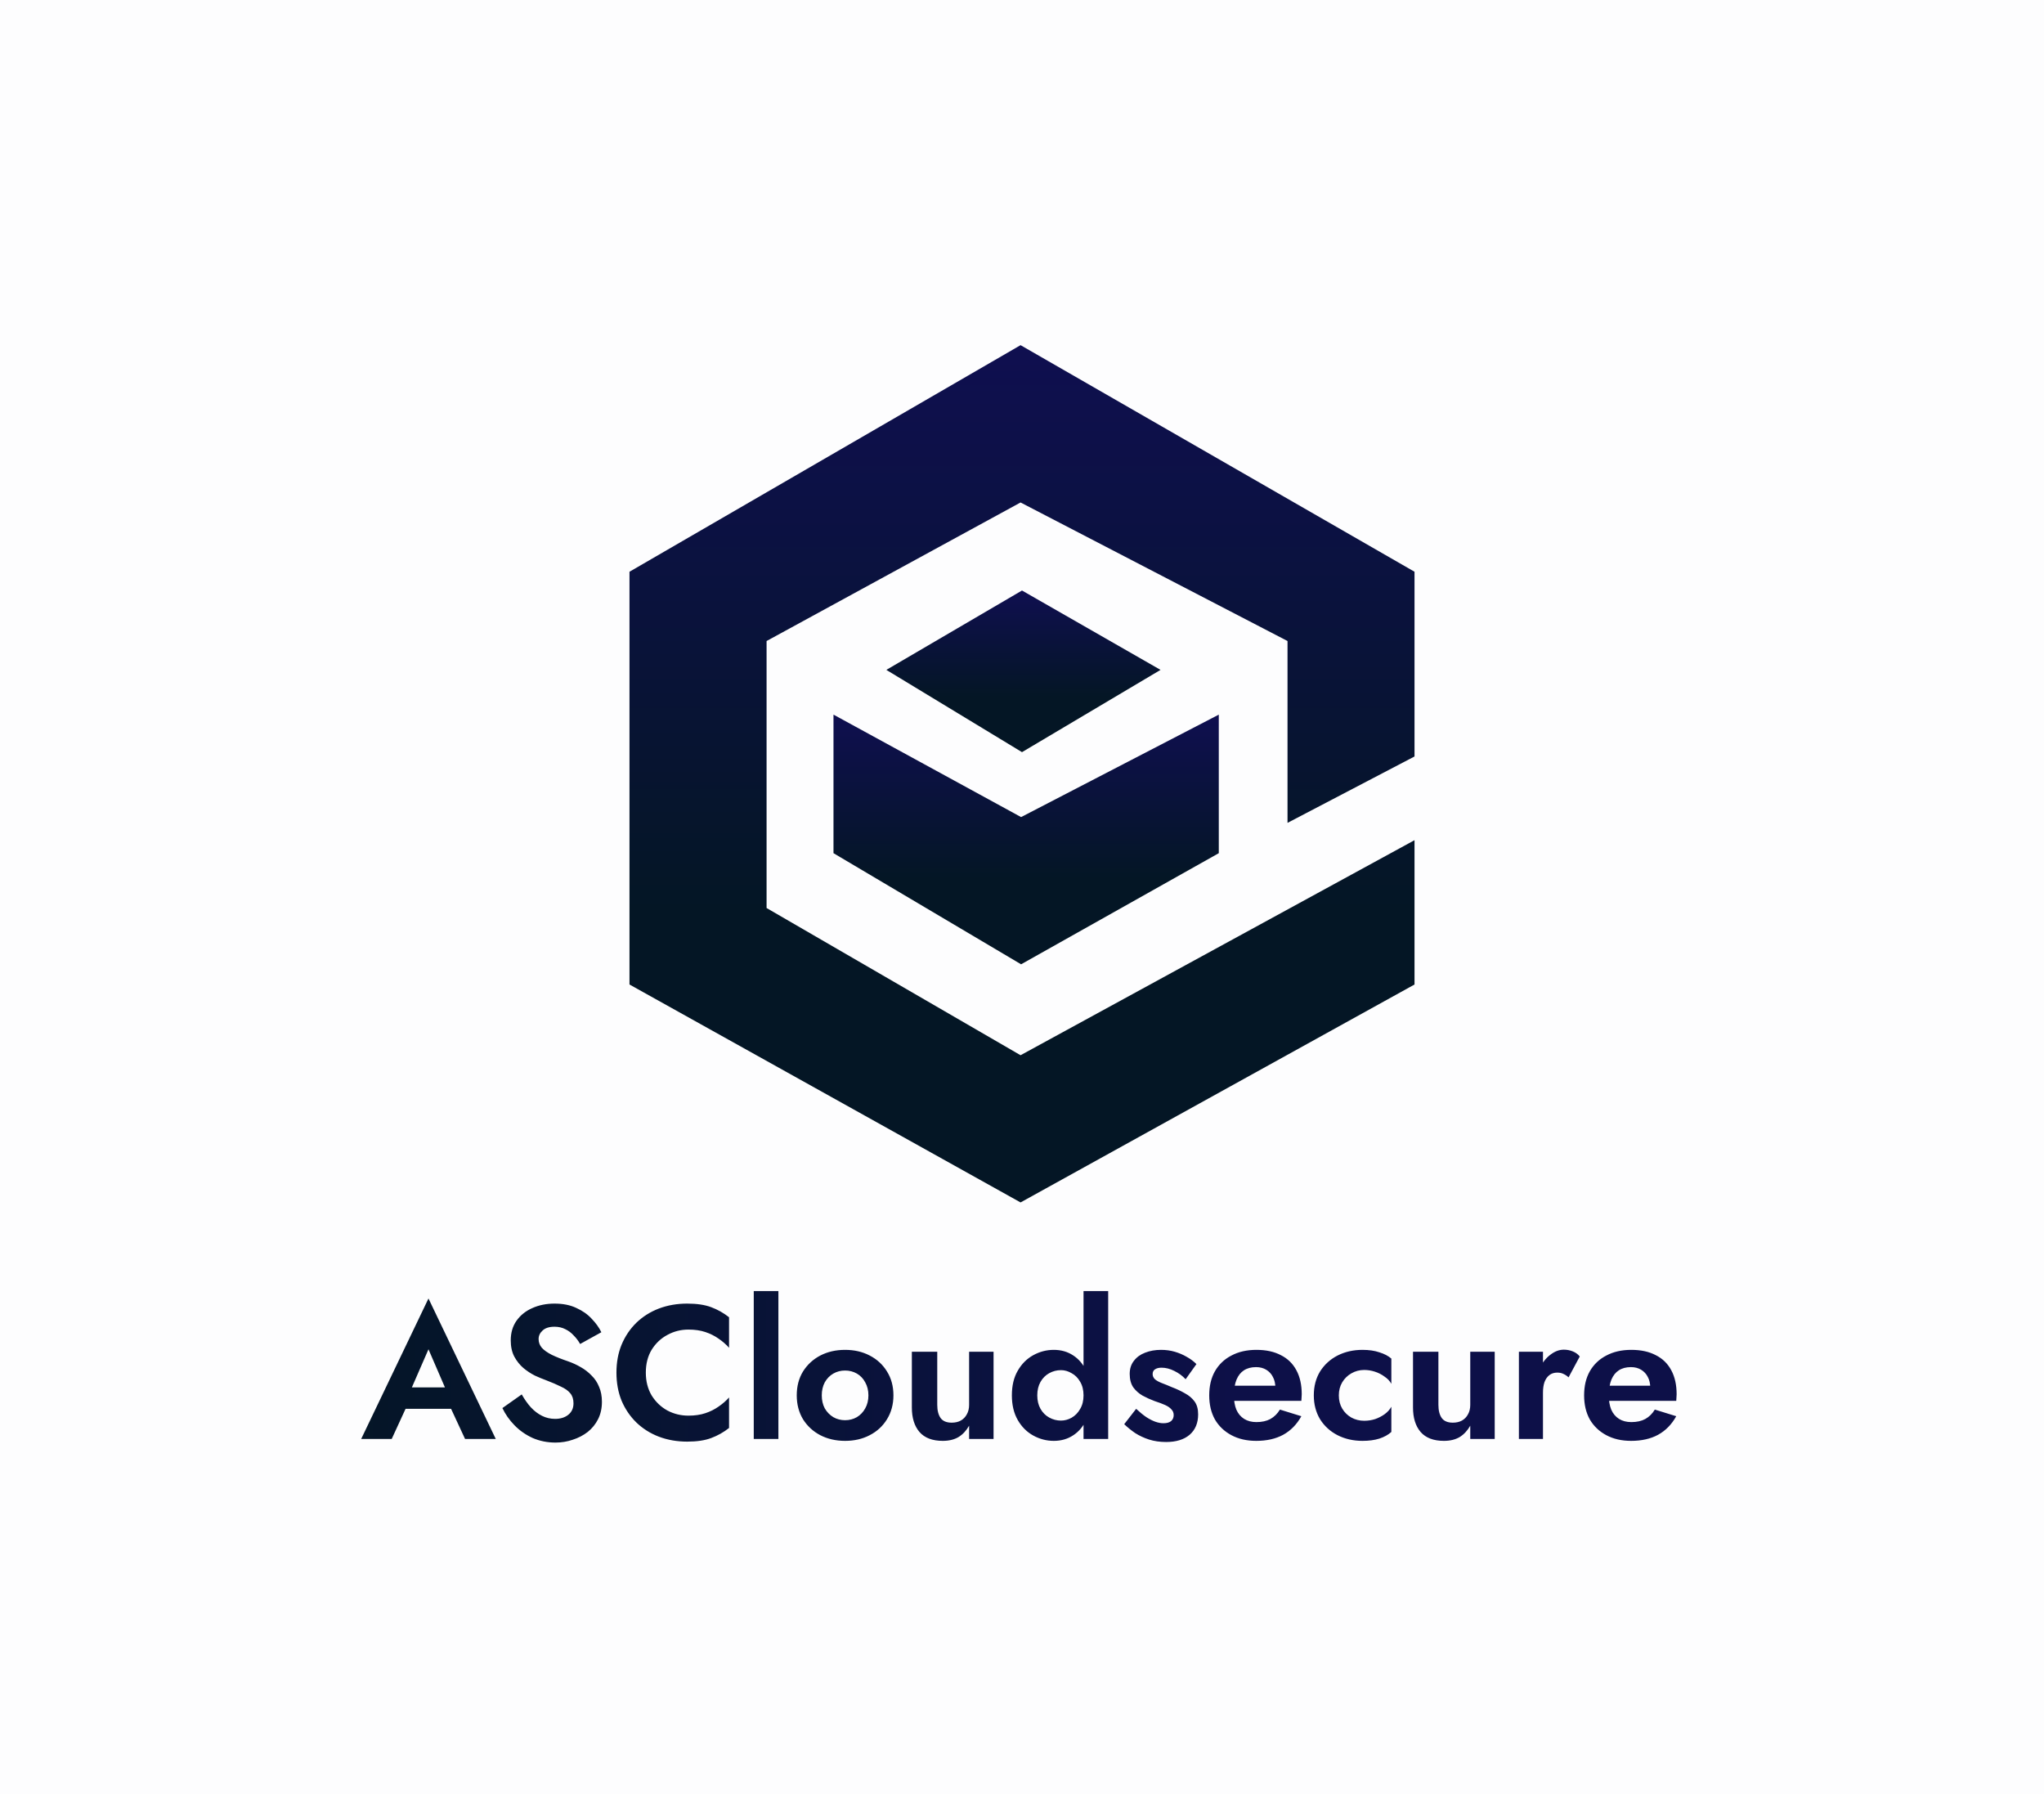 <svg xmlns="http://www.w3.org/2000/svg" width="841" height="738" viewBox="0 0 841 738" fill="none"><rect width="841" height="738" fill="#FDFDFE"></rect><path d="M364.688 275.594L420.5 242.938L477.5 275.594L420.5 309.438L364.688 275.594Z" fill="url(#paint0_linear_290_7234)"></path><path d="M342.938 351V294L420.125 336.156L501.469 294V351L420.125 396.719L342.938 351Z" fill="url(#paint1_linear_290_7234)"></path><path d="M582 311.219L529.75 338.531V263.719L419.906 206.719L315.406 263.719V373.562L419.906 434.125L582 345.656V405.031L419.906 494.688L259 405.031V235.219L419.906 142L582 235.219V311.219Z" fill="url(#paint2_linear_290_7234)"></path><path d="M162.022 579.598L163.348 570.784H189.556L190.882 579.598H162.022ZM176.296 555.106L168.106 573.904L168.34 576.4L161.164 592H148.606L176.296 534.202L203.986 592H191.35L184.33 576.868L184.486 574.06L176.296 555.106ZM214.667 573.67C215.811 575.698 217.059 577.466 218.411 578.974C219.815 580.482 221.349 581.652 223.013 582.484C224.677 583.316 226.471 583.732 228.395 583.732C230.631 583.732 232.451 583.16 233.855 582.016C235.259 580.872 235.961 579.312 235.961 577.336C235.961 575.62 235.519 574.242 234.635 573.202C233.803 572.162 232.529 571.252 230.813 570.472C229.149 569.64 227.095 568.756 224.651 567.82C223.351 567.352 221.843 566.728 220.127 565.948C218.463 565.116 216.877 564.076 215.369 562.828C213.861 561.528 212.613 559.968 211.625 558.148C210.637 556.276 210.143 554.04 210.143 551.44C210.143 548.32 210.923 545.642 212.483 543.406C214.095 541.118 216.253 539.376 218.957 538.18C221.713 536.932 224.781 536.308 228.161 536.308C231.645 536.308 234.635 536.906 237.131 538.102C239.679 539.246 241.785 540.728 243.449 542.548C245.165 544.316 246.491 546.162 247.427 548.086L238.691 552.922C237.963 551.622 237.079 550.452 236.039 549.412C235.051 548.32 233.907 547.462 232.607 546.838C231.307 546.162 229.825 545.824 228.161 545.824C225.977 545.824 224.339 546.344 223.247 547.384C222.155 548.372 221.609 549.542 221.609 550.894C221.609 552.246 222.051 553.442 222.935 554.482C223.819 555.47 225.171 556.432 226.991 557.368C228.811 558.252 231.099 559.162 233.855 560.098C235.623 560.722 237.313 561.502 238.925 562.438C240.589 563.374 242.071 564.518 243.371 565.87C244.723 567.17 245.763 568.73 246.491 570.55C247.271 572.318 247.661 574.372 247.661 576.712C247.661 579.364 247.141 581.73 246.101 583.81C245.061 585.89 243.631 587.658 241.811 589.114C239.991 590.518 237.937 591.584 235.649 592.312C233.413 593.092 231.047 593.482 228.551 593.482C225.223 593.482 222.103 592.858 219.191 591.61C216.331 590.31 213.835 588.568 211.703 586.384C209.571 584.2 207.907 581.834 206.711 579.286L214.667 573.67ZM265.725 564.7C265.725 568.288 266.531 571.434 268.143 574.138C269.807 576.79 271.965 578.844 274.617 580.3C277.269 581.704 280.155 582.406 283.275 582.406C285.875 582.406 288.189 582.068 290.217 581.392C292.245 580.716 294.065 579.806 295.677 578.662C297.341 577.518 298.771 576.27 299.967 574.918V587.476C297.731 589.244 295.287 590.622 292.635 591.61C290.035 592.598 286.733 593.092 282.729 593.092C278.569 593.092 274.695 592.416 271.107 591.064C267.571 589.712 264.477 587.762 261.825 585.214C259.225 582.666 257.197 579.676 255.741 576.244C254.337 572.76 253.635 568.912 253.635 564.7C253.635 560.488 254.337 556.666 255.741 553.234C257.197 549.75 259.225 546.734 261.825 544.186C264.477 541.638 267.571 539.688 271.107 538.336C274.695 536.984 278.569 536.308 282.729 536.308C286.733 536.308 290.035 536.802 292.635 537.79C295.287 538.778 297.731 540.156 299.967 541.924V554.482C298.771 553.13 297.341 551.882 295.677 550.738C294.065 549.594 292.245 548.684 290.217 548.008C288.189 547.332 285.875 546.994 283.275 546.994C280.155 546.994 277.269 547.722 274.617 549.178C271.965 550.582 269.807 552.61 268.143 555.262C266.531 557.914 265.725 561.06 265.725 564.7ZM310.13 531.16H320.27V592H310.13V531.16ZM327.821 574.06C327.821 570.316 328.679 567.04 330.395 564.232C332.163 561.424 334.529 559.24 337.493 557.68C340.509 556.12 343.915 555.34 347.711 555.34C351.507 555.34 354.887 556.12 357.851 557.68C360.867 559.24 363.233 561.424 364.949 564.232C366.717 567.04 367.601 570.316 367.601 574.06C367.601 577.752 366.717 581.028 364.949 583.888C363.233 586.696 360.867 588.88 357.851 590.44C354.887 592 351.507 592.78 347.711 592.78C343.915 592.78 340.509 592 337.493 590.44C334.529 588.88 332.163 586.696 330.395 583.888C328.679 581.028 327.821 577.752 327.821 574.06ZM338.117 574.06C338.117 576.088 338.533 577.882 339.365 579.442C340.249 580.95 341.419 582.146 342.875 583.03C344.331 583.862 345.943 584.278 347.711 584.278C349.479 584.278 351.091 583.862 352.547 583.03C354.003 582.146 355.147 580.95 355.979 579.442C356.863 577.882 357.305 576.088 357.305 574.06C357.305 572.032 356.863 570.238 355.979 568.678C355.147 567.118 354.003 565.922 352.547 565.09C351.091 564.258 349.479 563.842 347.711 563.842C345.943 563.842 344.331 564.258 342.875 565.09C341.419 565.922 340.249 567.118 339.365 568.678C338.533 570.238 338.117 572.032 338.117 574.06ZM385.632 577.96C385.632 580.3 386.1 582.12 387.036 583.42C387.972 584.668 389.48 585.292 391.56 585.292C393.016 585.292 394.264 585.006 395.304 584.434C396.396 583.81 397.228 582.952 397.8 581.86C398.424 580.768 398.736 579.468 398.736 577.96V556.12H408.798V592H398.736V586.54C397.592 588.568 396.136 590.128 394.368 591.22C392.6 592.26 390.442 592.78 387.894 592.78C383.63 592.78 380.432 591.558 378.3 589.114C376.22 586.67 375.18 583.316 375.18 579.052V556.12H385.632V577.96ZM445.817 531.16H455.957V592H445.817V531.16ZM416.333 574.06C416.333 570.056 417.139 566.676 418.751 563.92C420.363 561.112 422.495 558.98 425.147 557.524C427.799 556.068 430.607 555.34 433.571 555.34C436.587 555.34 439.239 556.094 441.527 557.602C443.867 559.11 445.687 561.268 446.987 564.076C448.339 566.832 449.015 570.16 449.015 574.06C449.015 577.908 448.339 581.236 446.987 584.044C445.687 586.852 443.867 589.01 441.527 590.518C439.239 592.026 436.587 592.78 433.571 592.78C430.607 592.78 427.799 592.052 425.147 590.596C422.495 589.14 420.363 587.008 418.751 584.2C417.139 581.392 416.333 578.012 416.333 574.06ZM426.785 574.06C426.785 576.192 427.227 578.038 428.111 579.598C428.995 581.158 430.191 582.354 431.699 583.186C433.207 584.018 434.819 584.434 436.535 584.434C438.043 584.434 439.499 584.044 440.903 583.264C442.359 582.432 443.529 581.236 444.413 579.676C445.349 578.116 445.817 576.244 445.817 574.06C445.817 571.876 445.349 570.004 444.413 568.444C443.529 566.884 442.359 565.714 440.903 564.934C439.499 564.102 438.043 563.686 436.535 563.686C434.819 563.686 433.207 564.102 431.699 564.934C430.191 565.766 428.995 566.962 428.111 568.522C427.227 570.082 426.785 571.928 426.785 574.06ZM467.467 579.598C468.975 581.002 470.379 582.146 471.679 583.03C472.979 583.862 474.201 584.486 475.345 584.902C476.541 585.318 477.659 585.526 478.699 585.526C480.051 585.526 481.091 585.24 481.819 584.668C482.547 584.044 482.911 583.212 482.911 582.172C482.911 581.236 482.599 580.456 481.975 579.832C481.403 579.156 480.545 578.558 479.401 578.038C478.257 577.518 476.801 576.972 475.033 576.4C473.369 575.776 471.757 575.048 470.197 574.216C468.637 573.332 467.337 572.188 466.297 570.784C465.309 569.328 464.815 567.482 464.815 565.246C464.815 563.114 465.387 561.32 466.531 559.864C467.675 558.356 469.209 557.238 471.133 556.51C473.109 555.73 475.293 555.34 477.685 555.34C479.713 555.34 481.611 555.6 483.379 556.12C485.147 556.64 486.785 557.342 488.293 558.226C489.801 559.058 491.127 560.046 492.271 561.19L487.825 567.43C486.525 566.026 484.965 564.882 483.145 563.998C481.377 563.114 479.635 562.672 477.919 562.672C476.775 562.672 475.865 562.906 475.189 563.374C474.565 563.79 474.253 564.44 474.253 565.324C474.253 566.104 474.565 566.806 475.189 567.43C475.865 568.002 476.801 568.522 477.997 568.99C479.245 569.458 480.649 570.03 482.209 570.706C484.133 571.434 485.901 572.266 487.513 573.202C489.177 574.086 490.503 575.204 491.491 576.556C492.479 577.908 492.973 579.676 492.973 581.86C492.973 585.448 491.803 588.256 489.463 590.284C487.123 592.26 483.899 593.248 479.791 593.248C477.243 593.248 474.903 592.91 472.771 592.234C470.691 591.558 468.793 590.674 467.077 589.582C465.413 588.438 463.905 587.216 462.553 585.916L467.467 579.598ZM516.876 592.78C512.976 592.78 509.57 592 506.658 590.44C503.746 588.88 501.484 586.722 499.872 583.966C498.312 581.158 497.532 577.856 497.532 574.06C497.532 570.212 498.312 566.91 499.872 564.154C501.484 561.346 503.746 559.188 506.658 557.68C509.57 556.12 513.002 555.34 516.954 555.34C520.906 555.34 524.26 556.068 527.016 557.524C529.824 558.928 531.956 561.008 533.412 563.764C534.868 566.468 535.596 569.744 535.596 573.592C535.596 574.06 535.57 574.554 535.518 575.074C535.518 575.594 535.492 576.01 535.44 576.322H503.304V570.082H526.626L523.896 573.67C524.104 573.358 524.286 572.942 524.442 572.422C524.65 571.85 524.754 571.382 524.754 571.018C524.754 569.25 524.416 567.742 523.74 566.494C523.116 565.246 522.206 564.258 521.01 563.53C519.814 562.802 518.41 562.438 516.798 562.438C514.822 562.438 513.158 562.88 511.806 563.764C510.506 564.596 509.492 565.87 508.764 567.586C508.088 569.25 507.724 571.33 507.672 573.826C507.672 576.218 508.01 578.246 508.686 579.91C509.414 581.574 510.48 582.848 511.884 583.732C513.288 584.616 514.978 585.058 516.954 585.058C519.19 585.058 521.088 584.642 522.648 583.81C524.26 582.926 525.586 581.626 526.626 579.91L535.44 582.64C533.568 586.02 531.072 588.568 527.952 590.284C524.884 591.948 521.192 592.78 516.876 592.78ZM550.86 574.06C550.86 576.14 551.328 577.96 552.264 579.52C553.2 581.08 554.448 582.302 556.008 583.186C557.62 584.07 559.388 584.512 561.312 584.512C562.872 584.512 564.38 584.278 565.836 583.81C567.292 583.29 568.592 582.614 569.736 581.782C570.932 580.898 571.842 579.884 572.466 578.74V589.114C571.218 590.258 569.58 591.168 567.552 591.844C565.576 592.468 563.262 592.78 560.61 592.78C556.814 592.78 553.382 592 550.314 590.44C547.298 588.88 544.906 586.696 543.138 583.888C541.422 581.028 540.564 577.752 540.564 574.06C540.564 570.316 541.422 567.04 543.138 564.232C544.906 561.424 547.298 559.24 550.314 557.68C553.382 556.12 556.814 555.34 560.61 555.34C563.262 555.34 565.576 555.678 567.552 556.354C569.58 556.978 571.218 557.836 572.466 558.928V569.302C571.842 568.158 570.906 567.17 569.658 566.338C568.462 565.454 567.136 564.778 565.68 564.31C564.224 563.842 562.768 563.608 561.312 563.608C559.388 563.608 557.62 564.076 556.008 565.012C554.448 565.896 553.2 567.118 552.264 568.678C551.328 570.238 550.86 572.032 550.86 574.06ZM591.83 577.96C591.83 580.3 592.298 582.12 593.234 583.42C594.17 584.668 595.678 585.292 597.758 585.292C599.214 585.292 600.462 585.006 601.502 584.434C602.594 583.81 603.426 582.952 603.998 581.86C604.622 580.768 604.934 579.468 604.934 577.96V556.12H614.996V592H604.934V586.54C603.79 588.568 602.334 590.128 600.566 591.22C598.798 592.26 596.64 592.78 594.092 592.78C589.828 592.78 586.63 591.558 584.498 589.114C582.418 586.67 581.378 583.316 581.378 579.052V556.12H591.83V577.96ZM634.854 556.12V592H624.948V556.12H634.854ZM645.384 566.65C644.708 566.026 644.006 565.558 643.278 565.246C642.602 564.882 641.744 564.7 640.704 564.7C639.456 564.7 638.39 565.038 637.506 565.714C636.622 566.39 635.946 567.352 635.478 568.6C635.062 569.796 634.854 571.252 634.854 572.968L632.046 570.16C632.046 567.3 632.592 564.778 633.684 562.594C634.776 560.358 636.206 558.59 637.974 557.29C639.742 555.938 641.562 555.262 643.434 555.262C644.734 555.262 645.956 555.496 647.1 555.964C648.296 556.432 649.258 557.134 649.986 558.07L645.384 566.65ZM671.124 592.78C667.224 592.78 663.818 592 660.906 590.44C657.994 588.88 655.732 586.722 654.12 583.966C652.56 581.158 651.78 577.856 651.78 574.06C651.78 570.212 652.56 566.91 654.12 564.154C655.732 561.346 657.994 559.188 660.906 557.68C663.818 556.12 667.25 555.34 671.202 555.34C675.154 555.34 678.508 556.068 681.264 557.524C684.072 558.928 686.204 561.008 687.66 563.764C689.116 566.468 689.844 569.744 689.844 573.592C689.844 574.06 689.818 574.554 689.766 575.074C689.766 575.594 689.74 576.01 689.688 576.322H657.552V570.082H680.874L678.144 573.67C678.352 573.358 678.534 572.942 678.69 572.422C678.898 571.85 679.002 571.382 679.002 571.018C679.002 569.25 678.664 567.742 677.988 566.494C677.364 565.246 676.454 564.258 675.258 563.53C674.062 562.802 672.658 562.438 671.046 562.438C669.07 562.438 667.406 562.88 666.054 563.764C664.754 564.596 663.74 565.87 663.012 567.586C662.336 569.25 661.972 571.33 661.92 573.826C661.92 576.218 662.258 578.246 662.934 579.91C663.662 581.574 664.728 582.848 666.132 583.732C667.536 584.616 669.226 585.058 671.202 585.058C673.438 585.058 675.336 584.642 676.896 583.81C678.508 582.926 679.834 581.626 680.874 579.91L689.688 582.64C687.816 586.02 685.32 588.568 682.2 590.284C679.132 591.948 675.44 592.78 671.124 592.78Z" fill="url(#paint3_linear_290_7234)"></path><defs><linearGradient id="paint0_linear_290_7234" x1="421.094" y1="242.938" x2="421.094" y2="309.438" gradientUnits="userSpaceOnUse"><stop stop-color="#0F0F50"></stop><stop offset="0.659" stop-color="#041625"></stop></linearGradient><linearGradient id="paint1_linear_290_7234" x1="422.203" y1="294" x2="422.203" y2="396.719" gradientUnits="userSpaceOnUse"><stop stop-color="#0F0F50"></stop><stop offset="0.659" stop-color="#041625"></stop></linearGradient><linearGradient id="paint2_linear_290_7234" x1="420.5" y1="142" x2="420.5" y2="494.688" gradientUnits="userSpaceOnUse"><stop stop-color="#0F0F50"></stop><stop offset="0.659" stop-color="#041625"></stop></linearGradient><linearGradient id="paint3_linear_290_7234" x1="121" y1="565.5" x2="509.5" y2="565" gradientUnits="userSpaceOnUse"><stop stop-color="#041625"></stop><stop offset="1" stop-color="#0D1048"></stop></linearGradient></defs></svg>